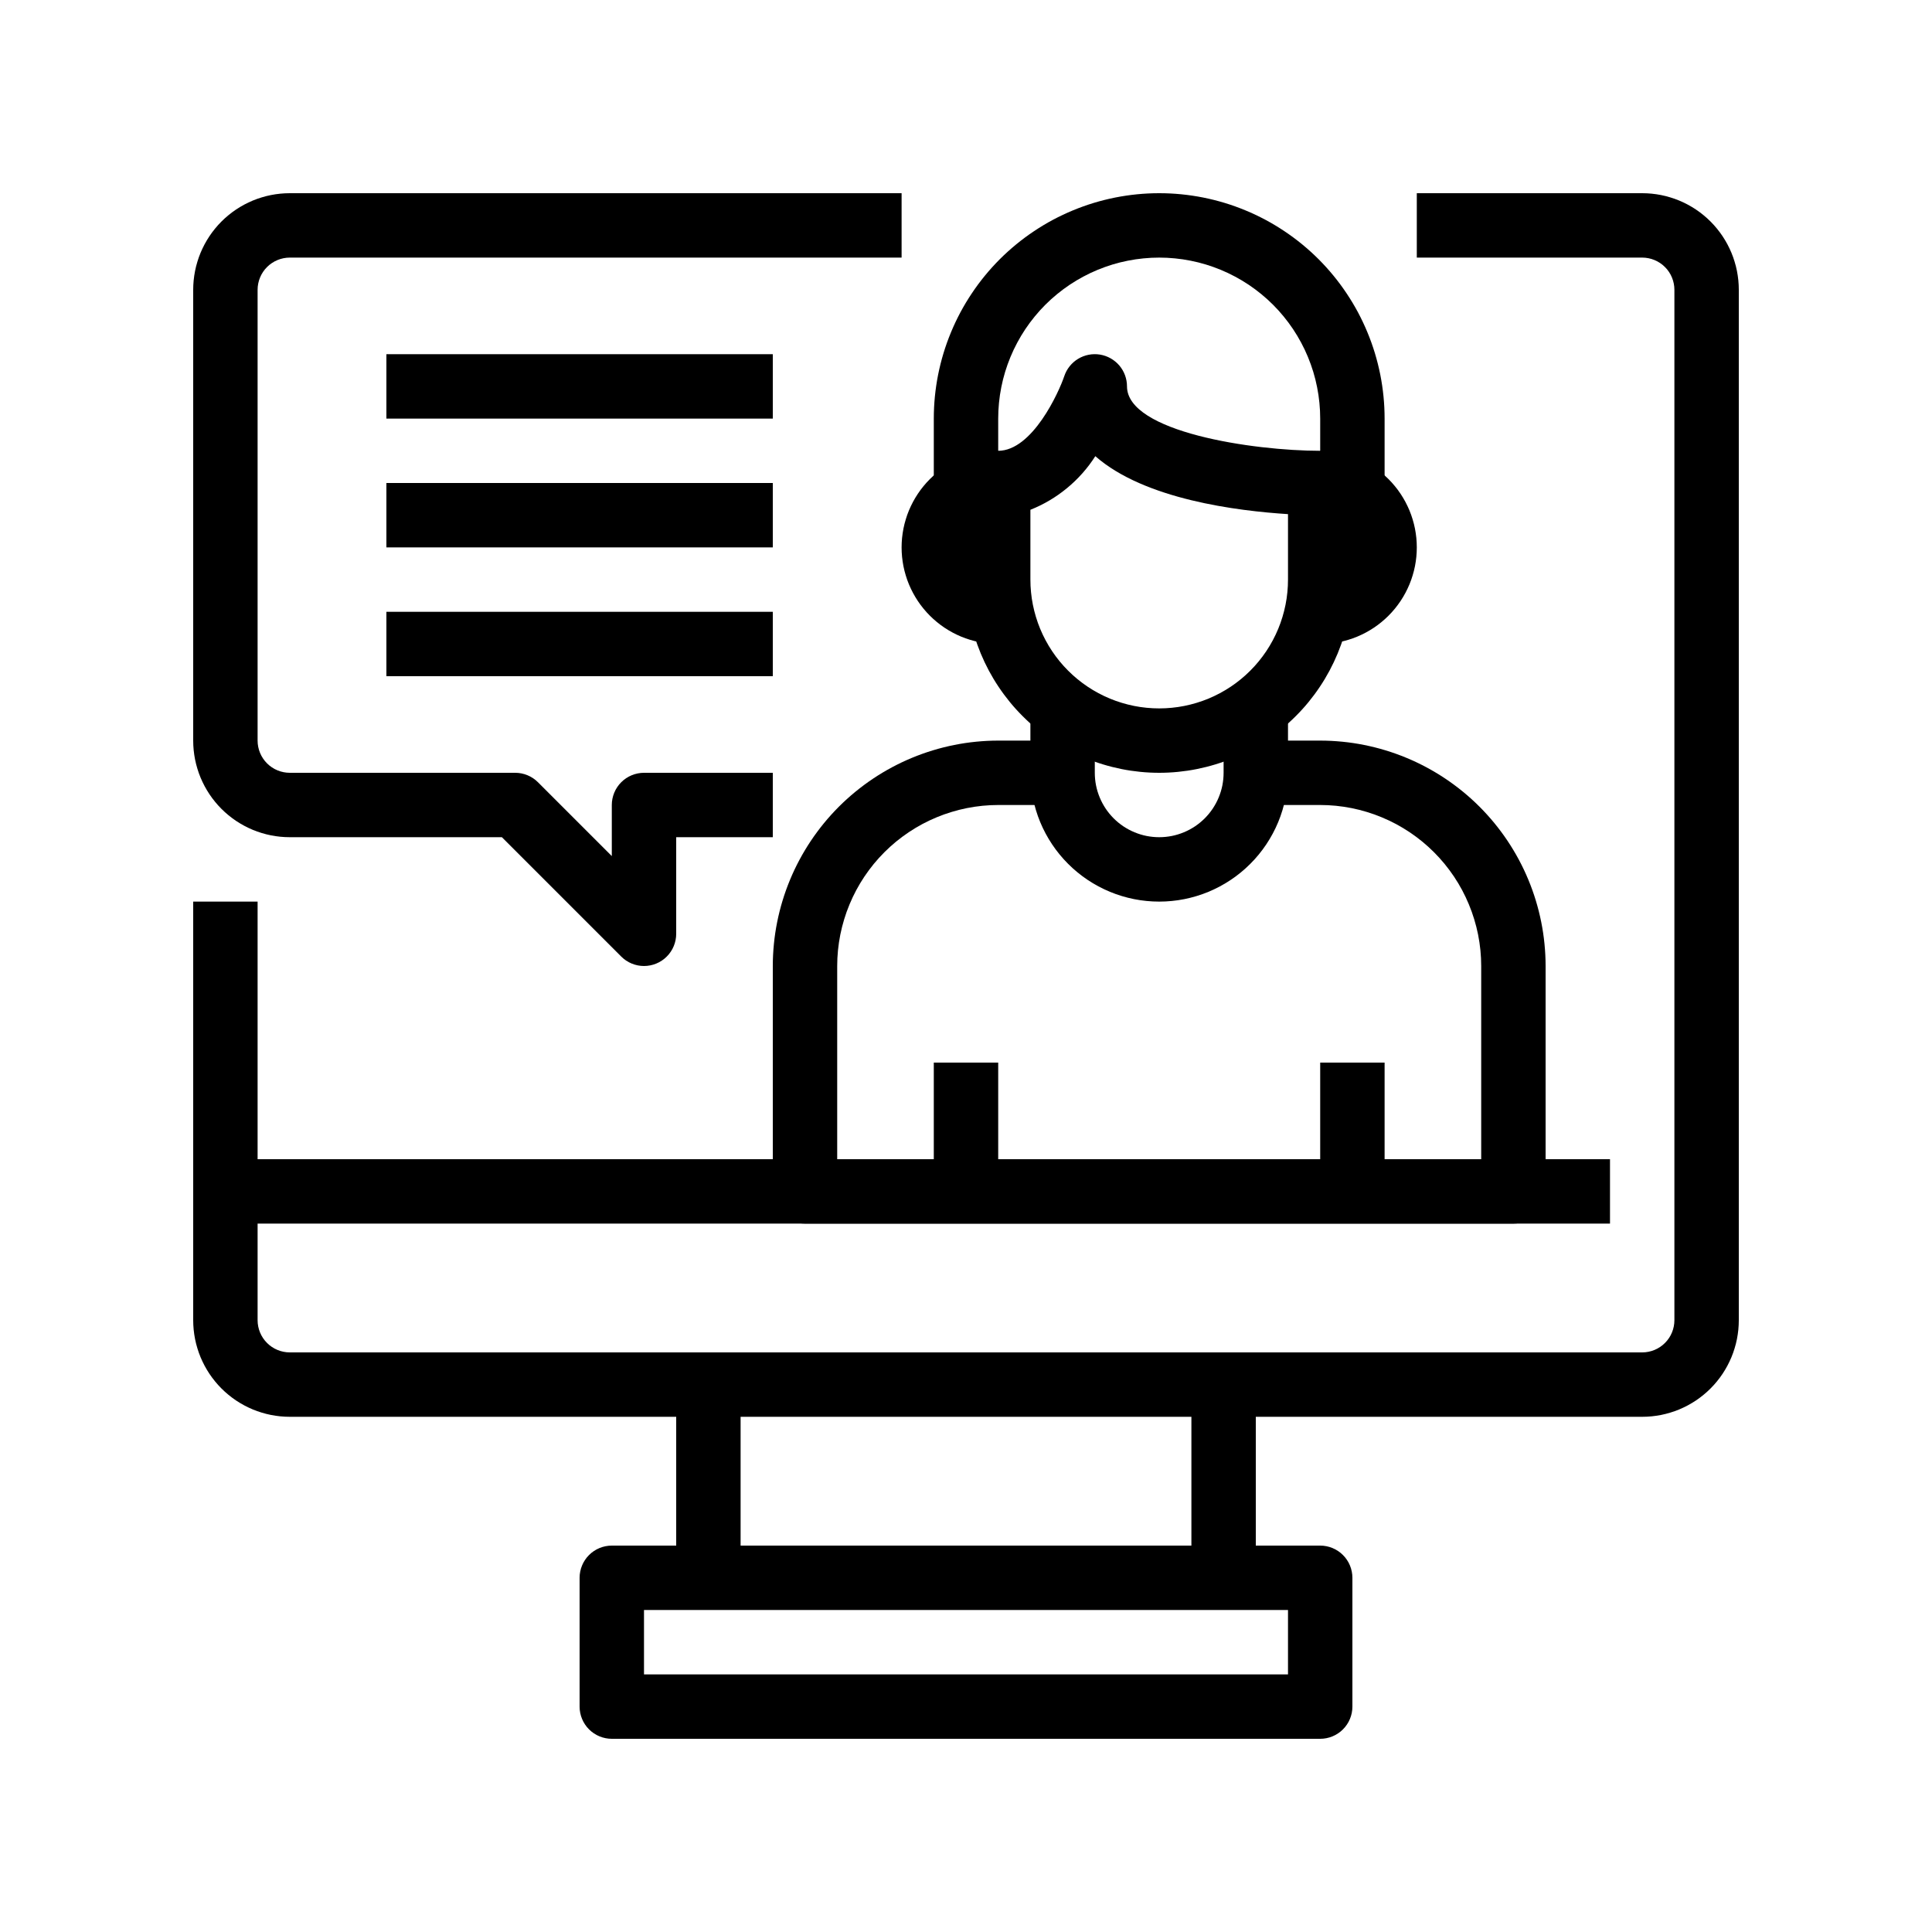 <svg xmlns="http://www.w3.org/2000/svg" xmlns:xlink="http://www.w3.org/1999/xlink" width="500" zoomAndPan="magnify" viewBox="0 0 375 375" height="500" preserveAspectRatio="xMidYMid meet" version="1.0"><defs><clipPath id="43005e8c5a"><path d="M 37.5 37.5 L 337.5 37.5 L 337.5 275 L 37.5 275 Z M 37.5 37.5 " clip-rule="nonzero"/></clipPath><clipPath id="e88784d4ee"><path d="M 112 300 L 263 300 L 263 337.5 L 112 337.5 Z M 112 300 " clip-rule="nonzero"/></clipPath><clipPath id="42e3a931d3"><path d="M 181 37.5 L 269 37.5 L 269 100 L 181 100 Z M 181 37.5 " clip-rule="nonzero"/></clipPath><clipPath id="a058102720"><path d="M 37.5 37.5 L 175 37.5 L 175 188 L 37.5 188 Z M 37.5 37.5 " clip-rule="nonzero"/></clipPath><clipPath id="231d61c51c"><path d="M 37.5 175 L 50 175 L 50 232 L 37.5 232 Z M 37.5 175 " clip-rule="nonzero"/></clipPath></defs><rect x="-37.5" width="450" fill="#ffffff" y="-37.5" height="450" fill-opacity="1"/><rect x="-37.5" width="450" fill="#ffffff" y="-37.5" height="450" fill-opacity="1"/><g clip-path="url(#43005e8c5a)"><path fill="#000000" d="M 318.75 275 L 56.25 275 C 55.637 275 55.023 274.969 54.414 274.91 C 53.801 274.848 53.195 274.758 52.594 274.641 C 51.988 274.52 51.395 274.371 50.809 274.191 C 50.219 274.016 49.641 273.809 49.074 273.574 C 48.508 273.336 47.953 273.074 47.41 272.785 C 46.871 272.496 46.344 272.18 45.832 271.84 C 45.324 271.5 44.828 271.133 44.355 270.742 C 43.879 270.355 43.426 269.941 42.992 269.508 C 42.559 269.074 42.145 268.621 41.758 268.145 C 41.367 267.672 41 267.176 40.66 266.668 C 40.32 266.156 40.004 265.629 39.715 265.09 C 39.426 264.547 39.164 263.992 38.926 263.426 C 38.691 262.859 38.484 262.281 38.309 261.691 C 38.129 261.105 37.98 260.512 37.859 259.906 C 37.742 259.305 37.652 258.699 37.59 258.086 C 37.531 257.477 37.5 256.863 37.5 256.25 L 37.5 231.25 C 37.5 230.84 37.539 230.434 37.621 230.031 C 37.699 229.629 37.82 229.238 37.977 228.859 C 38.133 228.48 38.324 228.117 38.555 227.777 C 38.781 227.438 39.039 227.121 39.332 226.832 C 39.621 226.539 39.938 226.281 40.277 226.055 C 40.617 225.824 40.98 225.633 41.359 225.477 C 41.738 225.32 42.129 225.199 42.531 225.121 C 42.934 225.039 43.34 225 43.75 225 L 312.5 225 L 312.5 237.5 L 50 237.5 L 50 256.25 C 50 256.66 50.039 257.066 50.121 257.469 C 50.199 257.871 50.32 258.262 50.477 258.641 C 50.633 259.02 50.824 259.383 51.055 259.723 C 51.281 260.062 51.539 260.379 51.832 260.668 C 52.121 260.961 52.438 261.219 52.777 261.445 C 53.117 261.676 53.48 261.867 53.859 262.023 C 54.238 262.18 54.629 262.301 55.031 262.379 C 55.434 262.461 55.84 262.5 56.25 262.5 L 318.75 262.5 C 319.16 262.5 319.566 262.461 319.969 262.379 C 320.371 262.301 320.762 262.18 321.141 262.023 C 321.52 261.867 321.883 261.676 322.223 261.445 C 322.562 261.219 322.879 260.961 323.168 260.668 C 323.461 260.379 323.719 260.062 323.945 259.723 C 324.176 259.383 324.367 259.02 324.523 258.641 C 324.68 258.262 324.801 257.871 324.879 257.469 C 324.961 257.066 325 256.66 325 256.25 L 325 56.25 C 325 55.84 324.961 55.434 324.879 55.031 C 324.801 54.629 324.68 54.238 324.523 53.859 C 324.367 53.48 324.176 53.117 323.945 52.777 C 323.719 52.438 323.461 52.121 323.168 51.832 C 322.879 51.539 322.562 51.281 322.223 51.055 C 321.883 50.824 321.52 50.633 321.141 50.477 C 320.762 50.32 320.371 50.199 319.969 50.121 C 319.566 50.039 319.16 50 318.75 50 L 275 50 L 275 37.5 L 318.75 37.5 C 319.363 37.5 319.977 37.531 320.586 37.59 C 321.199 37.652 321.805 37.742 322.406 37.859 C 323.012 37.98 323.605 38.129 324.191 38.309 C 324.781 38.484 325.359 38.691 325.926 38.926 C 326.492 39.164 327.047 39.426 327.59 39.715 C 328.129 40.004 328.656 40.32 329.168 40.66 C 329.676 41 330.172 41.367 330.645 41.758 C 331.121 42.145 331.574 42.559 332.008 42.992 C 332.441 43.426 332.855 43.879 333.242 44.355 C 333.633 44.828 334 45.324 334.34 45.832 C 334.68 46.344 334.996 46.871 335.285 47.41 C 335.574 47.953 335.836 48.508 336.074 49.074 C 336.309 49.641 336.516 50.219 336.691 50.809 C 336.871 51.395 337.02 51.988 337.141 52.594 C 337.258 53.195 337.348 53.801 337.41 54.414 C 337.469 55.023 337.5 55.637 337.5 56.25 L 337.5 256.25 C 337.5 256.863 337.469 257.477 337.41 258.086 C 337.348 258.699 337.258 259.305 337.141 259.906 C 337.02 260.512 336.871 261.105 336.691 261.691 C 336.516 262.281 336.309 262.859 336.074 263.426 C 335.836 263.992 335.574 264.547 335.285 265.09 C 334.996 265.629 334.68 266.156 334.34 266.668 C 334 267.176 333.633 267.672 333.242 268.145 C 332.855 268.621 332.441 269.074 332.008 269.508 C 331.574 269.941 331.121 270.355 330.645 270.742 C 330.172 271.133 329.676 271.5 329.168 271.84 C 328.656 272.18 328.129 272.496 327.59 272.785 C 327.047 273.074 326.492 273.336 325.926 273.574 C 325.359 273.809 324.781 274.016 324.191 274.191 C 323.605 274.371 323.012 274.52 322.406 274.641 C 321.805 274.758 321.199 274.848 320.586 274.91 C 319.977 274.969 319.363 275 318.75 275 Z M 318.75 275 " fill-opacity="1" fill-rule="nonzero"/></g><g clip-path="url(#e88784d4ee)"><path fill="#000000" d="M 256.25 337.5 L 118.75 337.5 C 118.34 337.5 117.934 337.461 117.531 337.379 C 117.129 337.301 116.738 337.18 116.359 337.023 C 115.98 336.867 115.617 336.676 115.277 336.445 C 114.938 336.219 114.621 335.961 114.332 335.668 C 114.039 335.379 113.781 335.062 113.555 334.723 C 113.324 334.383 113.133 334.02 112.977 333.641 C 112.82 333.262 112.699 332.871 112.621 332.469 C 112.539 332.066 112.5 331.66 112.5 331.25 L 112.5 306.25 C 112.5 305.84 112.539 305.434 112.621 305.031 C 112.699 304.629 112.82 304.238 112.977 303.859 C 113.133 303.48 113.324 303.117 113.555 302.777 C 113.781 302.438 114.039 302.121 114.332 301.832 C 114.621 301.539 114.938 301.281 115.277 301.055 C 115.617 300.824 115.98 300.633 116.359 300.477 C 116.738 300.32 117.129 300.199 117.531 300.121 C 117.934 300.039 118.34 300 118.75 300 L 256.25 300 C 256.66 300 257.066 300.039 257.469 300.121 C 257.871 300.199 258.262 300.32 258.641 300.477 C 259.02 300.633 259.383 300.824 259.723 301.055 C 260.062 301.281 260.379 301.539 260.668 301.832 C 260.961 302.121 261.219 302.438 261.445 302.777 C 261.676 303.117 261.867 303.48 262.023 303.859 C 262.18 304.238 262.301 304.629 262.379 305.031 C 262.461 305.434 262.5 305.84 262.5 306.25 L 262.5 331.25 C 262.5 331.66 262.461 332.066 262.379 332.469 C 262.301 332.871 262.18 333.262 262.023 333.641 C 261.867 334.02 261.676 334.383 261.445 334.723 C 261.219 335.062 260.961 335.379 260.668 335.668 C 260.379 335.961 260.062 336.219 259.723 336.445 C 259.383 336.676 259.02 336.867 258.641 337.023 C 258.262 337.18 257.871 337.301 257.469 337.379 C 257.066 337.461 256.66 337.5 256.25 337.5 Z M 125 325 L 250 325 L 250 312.5 L 125 312.5 Z M 125 325 " fill-opacity="1" fill-rule="nonzero"/></g><path fill="#000000" d="M 131.25 268.75 L 143.75 268.75 L 143.75 306.25 L 131.25 306.25 Z M 131.25 268.75 " fill-opacity="1" fill-rule="nonzero"/><path fill="#000000" d="M 231.25 268.75 L 243.75 268.75 L 243.75 306.25 L 231.25 306.25 Z M 231.25 268.75 " fill-opacity="1" fill-rule="nonzero"/><path fill="#000000" d="M 225 150 C 223.773 150 222.547 149.938 221.324 149.816 C 220.105 149.695 218.891 149.516 217.688 149.273 C 216.484 149.031 215.293 148.734 214.117 148.375 C 212.945 148.02 211.789 147.605 210.656 147.137 C 209.52 146.664 208.414 146.141 207.328 145.562 C 206.246 144.98 205.195 144.352 204.176 143.668 C 203.152 142.984 202.168 142.254 201.219 141.477 C 200.27 140.699 199.363 139.875 198.496 139.004 C 197.625 138.137 196.801 137.23 196.023 136.281 C 195.246 135.332 194.516 134.348 193.832 133.324 C 193.148 132.305 192.52 131.254 191.938 130.172 C 191.359 129.086 190.836 127.98 190.363 126.844 C 189.895 125.711 189.48 124.555 189.125 123.383 C 188.766 122.207 188.469 121.016 188.227 119.812 C 187.984 118.609 187.805 117.395 187.684 116.176 C 187.562 114.953 187.5 113.727 187.5 112.5 L 187.5 93.75 C 187.5 93.34 187.539 92.934 187.621 92.531 C 187.699 92.129 187.82 91.738 187.977 91.359 C 188.133 90.98 188.324 90.617 188.555 90.277 C 188.781 89.938 189.039 89.621 189.332 89.332 C 189.621 89.039 189.938 88.781 190.277 88.555 C 190.617 88.324 190.98 88.133 191.359 87.977 C 191.738 87.82 192.129 87.699 192.531 87.621 C 192.934 87.539 193.34 87.5 193.75 87.5 C 200.387 87.5 205.551 76.082 206.57 73.023 C 206.805 72.32 207.152 71.68 207.613 71.098 C 208.078 70.516 208.625 70.035 209.262 69.648 C 209.898 69.266 210.578 69 211.309 68.859 C 212.035 68.719 212.766 68.707 213.5 68.824 C 214.234 68.945 214.922 69.188 215.57 69.551 C 216.215 69.918 216.781 70.383 217.262 70.945 C 217.742 71.512 218.109 72.145 218.367 72.84 C 218.621 73.539 218.75 74.258 218.75 75 C 218.75 83.836 243.176 87.5 256.25 87.5 C 256.66 87.5 257.066 87.539 257.469 87.621 C 257.871 87.699 258.262 87.82 258.641 87.977 C 259.02 88.133 259.383 88.324 259.723 88.555 C 260.062 88.781 260.379 89.039 260.668 89.332 C 260.961 89.621 261.219 89.938 261.445 90.277 C 261.676 90.617 261.867 90.98 262.023 91.359 C 262.18 91.738 262.301 92.129 262.379 92.531 C 262.461 92.934 262.5 93.34 262.5 93.75 L 262.5 112.5 C 262.5 113.727 262.438 114.953 262.316 116.176 C 262.195 117.395 262.016 118.609 261.773 119.812 C 261.531 121.016 261.234 122.207 260.875 123.383 C 260.52 124.555 260.105 125.711 259.637 126.844 C 259.164 127.98 258.641 129.086 258.062 130.172 C 257.48 131.254 256.852 132.305 256.168 133.324 C 255.484 134.348 254.754 135.332 253.977 136.281 C 253.199 137.23 252.375 138.137 251.504 139.004 C 250.637 139.875 249.73 140.699 248.781 141.477 C 247.832 142.254 246.848 142.984 245.824 143.668 C 244.805 144.352 243.754 144.98 242.672 145.562 C 241.586 146.141 240.48 146.664 239.344 147.137 C 238.211 147.605 237.055 148.02 235.883 148.375 C 234.707 148.734 233.516 149.031 232.312 149.273 C 231.109 149.516 229.895 149.695 228.676 149.816 C 227.453 149.938 226.227 150 225 150 Z M 200 98.949 L 200 112.5 C 200 113.32 200.039 114.137 200.121 114.949 C 200.199 115.766 200.32 116.574 200.48 117.379 C 200.641 118.18 200.84 118.973 201.078 119.758 C 201.312 120.539 201.59 121.312 201.902 122.066 C 202.215 122.824 202.566 123.562 202.953 124.285 C 203.34 125.008 203.758 125.707 204.215 126.391 C 204.668 127.07 205.156 127.727 205.676 128.359 C 206.195 128.992 206.742 129.598 207.324 130.176 C 207.902 130.758 208.508 131.305 209.141 131.824 C 209.773 132.344 210.43 132.832 211.109 133.285 C 211.793 133.742 212.492 134.16 213.215 134.547 C 213.938 134.934 214.676 135.285 215.434 135.598 C 216.188 135.91 216.961 136.188 217.742 136.422 C 218.527 136.66 219.32 136.859 220.121 137.02 C 220.926 137.18 221.734 137.301 222.551 137.379 C 223.363 137.461 224.18 137.5 225 137.5 C 225.82 137.5 226.637 137.461 227.449 137.379 C 228.266 137.301 229.074 137.18 229.879 137.02 C 230.68 136.859 231.473 136.66 232.258 136.422 C 233.039 136.188 233.812 135.91 234.566 135.598 C 235.324 135.285 236.062 134.934 236.785 134.547 C 237.508 134.16 238.207 133.742 238.891 133.285 C 239.57 132.832 240.227 132.344 240.859 131.824 C 241.492 131.305 242.098 130.758 242.676 130.176 C 243.258 129.598 243.805 128.992 244.324 128.359 C 244.844 127.727 245.332 127.07 245.785 126.391 C 246.242 125.707 246.66 125.008 247.047 124.285 C 247.434 123.562 247.785 122.824 248.098 122.066 C 248.41 121.312 248.688 120.539 248.922 119.758 C 249.16 118.973 249.359 118.18 249.52 117.379 C 249.68 116.574 249.801 115.766 249.879 114.949 C 249.961 114.137 250 113.32 250 112.5 L 250 99.793 C 240.211 99.168 222.164 96.957 212.602 88.543 C 211.098 90.895 209.27 92.957 207.117 94.734 C 204.965 96.512 202.594 97.918 200 98.949 Z M 200 98.949 " fill-opacity="1" fill-rule="nonzero"/><path fill="#000000" d="M 225 175 C 224.18 175 223.363 174.961 222.551 174.879 C 221.734 174.801 220.926 174.68 220.121 174.52 C 219.32 174.359 218.527 174.16 217.742 173.922 C 216.961 173.688 216.188 173.41 215.434 173.098 C 214.676 172.785 213.938 172.434 213.215 172.047 C 212.492 171.66 211.793 171.242 211.109 170.785 C 210.43 170.332 209.773 169.844 209.141 169.324 C 208.508 168.805 207.902 168.258 207.324 167.676 C 206.742 167.098 206.195 166.492 205.676 165.859 C 205.156 165.227 204.668 164.57 204.215 163.891 C 203.758 163.207 203.34 162.508 202.953 161.785 C 202.566 161.062 202.215 160.324 201.902 159.566 C 201.59 158.812 201.312 158.039 201.078 157.258 C 200.84 156.473 200.641 155.68 200.48 154.879 C 200.32 154.074 200.199 153.266 200.121 152.449 C 200.039 151.637 200 150.82 200 150 L 200 137.5 L 212.5 137.5 L 212.5 150 C 212.5 150.82 212.578 151.633 212.738 152.438 C 212.898 153.242 213.137 154.023 213.453 154.785 C 213.766 155.543 214.152 156.262 214.605 156.945 C 215.062 157.629 215.582 158.258 216.16 158.84 C 216.742 159.418 217.371 159.938 218.055 160.395 C 218.738 160.848 219.457 161.234 220.215 161.547 C 220.977 161.863 221.758 162.102 222.562 162.262 C 223.367 162.418 224.18 162.5 225 162.5 C 225.82 162.5 226.633 162.418 227.438 162.262 C 228.242 162.102 229.023 161.863 229.785 161.547 C 230.543 161.234 231.262 160.848 231.945 160.395 C 232.629 159.938 233.258 159.418 233.84 158.84 C 234.418 158.258 234.938 157.629 235.395 156.945 C 235.848 156.262 236.234 155.543 236.547 154.785 C 236.863 154.023 237.102 153.242 237.262 152.438 C 237.418 151.633 237.5 150.82 237.5 150 L 237.5 137.5 L 250 137.5 L 250 150 C 250 150.82 249.961 151.637 249.879 152.449 C 249.801 153.266 249.68 154.074 249.52 154.879 C 249.359 155.68 249.16 156.473 248.922 157.258 C 248.688 158.039 248.41 158.812 248.098 159.566 C 247.785 160.324 247.434 161.062 247.047 161.785 C 246.66 162.508 246.242 163.207 245.785 163.891 C 245.332 164.57 244.844 165.227 244.324 165.859 C 243.805 166.492 243.258 167.098 242.676 167.676 C 242.098 168.258 241.492 168.805 240.859 169.324 C 240.227 169.844 239.57 170.332 238.891 170.785 C 238.207 171.242 237.508 171.66 236.785 172.047 C 236.062 172.434 235.324 172.785 234.566 173.098 C 233.812 173.41 233.039 173.688 232.258 173.922 C 231.473 174.16 230.68 174.359 229.879 174.52 C 229.074 174.68 228.266 174.801 227.449 174.879 C 226.637 174.961 225.82 175 225 175 Z M 225 175 " fill-opacity="1" fill-rule="nonzero"/><path fill="#000000" d="M 293.75 237.5 L 156.25 237.5 C 155.84 237.5 155.434 237.461 155.031 237.379 C 154.629 237.301 154.238 237.18 153.859 237.023 C 153.48 236.867 153.117 236.676 152.777 236.445 C 152.438 236.219 152.121 235.961 151.832 235.668 C 151.539 235.379 151.281 235.062 151.055 234.723 C 150.824 234.383 150.633 234.02 150.477 233.641 C 150.32 233.262 150.199 232.871 150.121 232.469 C 150.039 232.066 150 231.66 150 231.25 L 150 187.5 C 150 186.066 150.074 184.637 150.215 183.215 C 150.355 181.789 150.566 180.371 150.848 178.969 C 151.129 177.562 151.477 176.176 151.895 174.805 C 152.312 173.434 152.793 172.09 153.344 170.766 C 153.891 169.441 154.504 168.148 155.18 166.887 C 155.855 165.625 156.594 164.395 157.387 163.207 C 158.184 162.016 159.039 160.867 159.945 159.758 C 160.855 158.652 161.816 157.59 162.828 156.578 C 163.84 155.566 164.902 154.605 166.008 153.695 C 167.117 152.789 168.266 151.934 169.457 151.137 C 170.645 150.344 171.875 149.605 173.137 148.93 C 174.398 148.254 175.691 147.641 177.016 147.094 C 178.34 146.543 179.684 146.062 181.055 145.645 C 182.426 145.227 183.812 144.879 185.219 144.598 C 186.621 144.316 188.039 144.105 189.465 143.965 C 190.887 143.824 192.316 143.75 193.75 143.75 L 206.25 143.75 L 206.25 156.25 L 193.75 156.25 C 192.727 156.25 191.707 156.301 190.688 156.402 C 189.672 156.504 188.66 156.656 187.656 156.855 C 186.652 157.059 185.66 157.305 184.684 157.605 C 183.703 157.902 182.742 158.246 181.797 158.641 C 180.852 159.031 179.93 159.469 179.027 159.949 C 178.125 160.434 177.246 160.961 176.398 161.527 C 175.547 162.098 174.727 162.707 173.934 163.355 C 173.145 164.004 172.387 164.691 171.664 165.414 C 170.941 166.137 170.254 166.895 169.605 167.684 C 168.957 168.477 168.348 169.297 167.777 170.148 C 167.211 170.996 166.684 171.875 166.199 172.777 C 165.719 173.68 165.281 174.602 164.891 175.547 C 164.496 176.492 164.152 177.453 163.855 178.434 C 163.555 179.41 163.309 180.402 163.105 181.406 C 162.906 182.41 162.754 183.422 162.652 184.438 C 162.551 185.457 162.5 186.477 162.5 187.5 L 162.5 225 L 287.5 225 L 287.5 187.5 C 287.5 186.477 287.449 185.457 287.348 184.438 C 287.246 183.422 287.094 182.41 286.895 181.406 C 286.691 180.402 286.445 179.41 286.145 178.434 C 285.848 177.453 285.504 176.492 285.109 175.547 C 284.719 174.602 284.281 173.68 283.801 172.777 C 283.316 171.875 282.789 170.996 282.223 170.148 C 281.652 169.297 281.043 168.477 280.395 167.684 C 279.746 166.895 279.059 166.137 278.336 165.414 C 277.613 164.691 276.855 164.004 276.066 163.355 C 275.273 162.707 274.453 162.098 273.602 161.527 C 272.754 160.961 271.875 160.434 270.973 159.949 C 270.07 159.469 269.148 159.031 268.203 158.641 C 267.258 158.246 266.297 157.902 265.316 157.605 C 264.34 157.305 263.348 157.059 262.344 156.855 C 261.34 156.656 260.328 156.504 259.312 156.402 C 258.293 156.301 257.273 156.25 256.25 156.25 L 243.75 156.25 L 243.75 143.75 L 256.25 143.75 C 257.684 143.75 259.109 143.824 260.535 143.965 C 261.961 144.105 263.379 144.316 264.781 144.598 C 266.188 144.879 267.574 145.227 268.945 145.645 C 270.316 146.062 271.66 146.543 272.984 147.094 C 274.309 147.641 275.602 148.254 276.863 148.93 C 278.125 149.605 279.355 150.344 280.543 151.137 C 281.734 151.934 282.883 152.789 283.992 153.695 C 285.098 154.605 286.16 155.566 287.172 156.578 C 288.184 157.59 289.145 158.652 290.055 159.758 C 290.961 160.867 291.816 162.016 292.613 163.207 C 293.406 164.395 294.145 165.625 294.82 166.887 C 295.496 168.148 296.109 169.441 296.656 170.766 C 297.207 172.09 297.688 173.434 298.105 174.805 C 298.523 176.176 298.871 177.562 299.152 178.969 C 299.434 180.371 299.645 181.789 299.785 183.215 C 299.926 184.637 300 186.066 300 187.5 L 300 231.25 C 300 231.66 299.961 232.066 299.879 232.469 C 299.801 232.871 299.68 233.262 299.523 233.641 C 299.367 234.02 299.176 234.383 298.945 234.723 C 298.719 235.062 298.461 235.379 298.168 235.668 C 297.879 235.961 297.562 236.219 297.223 236.445 C 296.883 236.676 296.52 236.867 296.141 237.023 C 295.762 237.18 295.371 237.301 294.969 237.379 C 294.566 237.461 294.16 237.5 293.75 237.5 Z M 293.75 237.5 " fill-opacity="1" fill-rule="nonzero"/><path fill="#000000" d="M 181.25 206.25 L 193.75 206.25 L 193.75 231.25 L 181.25 231.25 Z M 181.25 206.25 " fill-opacity="1" fill-rule="nonzero"/><path fill="#000000" d="M 256.25 206.25 L 268.75 206.25 L 268.75 231.25 L 256.25 231.25 Z M 256.25 206.25 " fill-opacity="1" fill-rule="nonzero"/><g clip-path="url(#42e3a931d3)"><path fill="#000000" d="M 262.5 100 L 256.25 100 L 256.25 81.25 C 256.25 80.227 256.199 79.207 256.098 78.188 C 256 77.168 255.848 76.156 255.648 75.152 C 255.449 74.148 255.203 73.156 254.906 72.18 C 254.605 71.199 254.262 70.238 253.871 69.293 C 253.48 68.344 253.043 67.422 252.559 66.52 C 252.078 65.617 251.551 64.738 250.984 63.887 C 250.414 63.039 249.805 62.215 249.156 61.426 C 248.508 60.633 247.82 59.875 247.098 59.152 C 246.375 58.43 245.617 57.742 244.824 57.094 C 244.035 56.445 243.211 55.836 242.363 55.266 C 241.512 54.699 240.633 54.172 239.73 53.691 C 238.828 53.207 237.906 52.77 236.957 52.379 C 236.012 51.988 235.051 51.645 234.07 51.344 C 233.094 51.047 232.102 50.801 231.098 50.602 C 230.094 50.402 229.082 50.25 228.062 50.152 C 227.043 50.051 226.023 50 225 50 C 223.977 50 222.957 50.051 221.938 50.152 C 220.918 50.25 219.906 50.402 218.902 50.602 C 217.898 50.801 216.906 51.047 215.93 51.344 C 214.949 51.645 213.988 51.988 213.043 52.379 C 212.094 52.77 211.172 53.207 210.27 53.691 C 209.367 54.172 208.488 54.699 207.637 55.266 C 206.789 55.836 205.965 56.445 205.176 57.094 C 204.383 57.742 203.625 58.43 202.902 59.152 C 202.18 59.875 201.492 60.633 200.844 61.426 C 200.195 62.215 199.586 63.039 199.016 63.887 C 198.449 64.738 197.922 65.617 197.441 66.52 C 196.957 67.422 196.52 68.344 196.129 69.293 C 195.738 70.238 195.395 71.199 195.094 72.18 C 194.797 73.156 194.551 74.148 194.352 75.152 C 194.152 76.156 194 77.168 193.902 78.188 C 193.801 79.207 193.75 80.227 193.75 81.25 L 193.75 100 L 187.5 100 C 187.09 100 186.684 99.961 186.281 99.879 C 185.879 99.801 185.488 99.68 185.109 99.523 C 184.73 99.367 184.367 99.176 184.027 98.945 C 183.688 98.719 183.371 98.461 183.082 98.168 C 182.789 97.879 182.531 97.562 182.305 97.223 C 182.074 96.883 181.883 96.52 181.727 96.141 C 181.57 95.762 181.449 95.371 181.371 94.969 C 181.289 94.566 181.25 94.16 181.25 93.75 L 181.25 81.25 C 181.25 79.816 181.32 78.387 181.461 76.961 C 181.602 75.535 181.812 74.121 182.09 72.715 C 182.371 71.309 182.719 69.922 183.133 68.551 C 183.551 67.18 184.031 65.832 184.582 64.508 C 185.129 63.184 185.742 61.891 186.414 60.625 C 187.09 59.363 187.828 58.137 188.625 56.945 C 189.418 55.754 190.273 54.602 191.18 53.496 C 192.09 52.387 193.051 51.328 194.062 50.312 C 195.078 49.301 196.137 48.34 197.246 47.43 C 198.352 46.523 199.504 45.668 200.695 44.875 C 201.887 44.078 203.113 43.34 204.375 42.664 C 205.641 41.992 206.934 41.379 208.258 40.832 C 209.582 40.281 210.93 39.801 212.301 39.383 C 213.672 38.969 215.059 38.621 216.465 38.34 C 217.871 38.062 219.285 37.852 220.711 37.711 C 222.137 37.57 223.566 37.5 225 37.5 C 226.434 37.5 227.863 37.57 229.289 37.711 C 230.715 37.852 232.129 38.062 233.535 38.34 C 234.941 38.621 236.328 38.969 237.699 39.383 C 239.07 39.801 240.418 40.281 241.742 40.832 C 243.066 41.379 244.359 41.992 245.625 42.664 C 246.887 43.34 248.113 44.078 249.305 44.875 C 250.496 45.668 251.648 46.523 252.754 47.43 C 253.863 48.34 254.922 49.301 255.938 50.312 C 256.949 51.328 257.91 52.387 258.82 53.496 C 259.727 54.602 260.582 55.754 261.375 56.945 C 262.172 58.137 262.91 59.363 263.586 60.625 C 264.258 61.891 264.871 63.184 265.418 64.508 C 265.969 65.832 266.449 67.18 266.867 68.551 C 267.281 69.922 267.629 71.309 267.91 72.715 C 268.188 74.121 268.398 75.535 268.539 76.961 C 268.68 78.387 268.75 79.816 268.75 81.25 L 268.75 93.75 C 268.75 94.16 268.711 94.566 268.629 94.969 C 268.551 95.371 268.43 95.762 268.273 96.141 C 268.117 96.52 267.926 96.883 267.695 97.223 C 267.469 97.562 267.211 97.879 266.918 98.168 C 266.629 98.461 266.312 98.719 265.973 98.945 C 265.633 99.176 265.27 99.367 264.891 99.523 C 264.512 99.68 264.121 99.801 263.719 99.879 C 263.316 99.961 262.91 100 262.5 100 Z M 262.5 100 " fill-opacity="1" fill-rule="nonzero"/></g><path fill="#000000" d="M 256.25 125 L 256.25 112.5 C 256.66 112.5 257.066 112.461 257.469 112.379 C 257.871 112.301 258.262 112.18 258.641 112.023 C 259.02 111.867 259.383 111.676 259.723 111.445 C 260.062 111.219 260.379 110.961 260.668 110.668 C 260.961 110.379 261.219 110.062 261.445 109.723 C 261.676 109.383 261.867 109.02 262.023 108.641 C 262.18 108.262 262.301 107.871 262.379 107.469 C 262.461 107.066 262.5 106.66 262.5 106.25 C 262.5 105.84 262.461 105.434 262.379 105.031 C 262.301 104.629 262.18 104.238 262.023 103.859 C 261.867 103.48 261.676 103.117 261.445 102.777 C 261.219 102.438 260.961 102.121 260.668 101.832 C 260.379 101.539 260.062 101.281 259.723 101.055 C 259.383 100.824 259.02 100.633 258.641 100.477 C 258.262 100.32 257.871 100.199 257.469 100.121 C 257.066 100.039 256.66 100 256.25 100 L 256.25 87.5 C 256.863 87.5 257.477 87.531 258.086 87.59 C 258.699 87.652 259.305 87.742 259.906 87.859 C 260.512 87.98 261.105 88.129 261.691 88.309 C 262.281 88.484 262.859 88.691 263.426 88.926 C 263.992 89.164 264.547 89.426 265.09 89.715 C 265.629 90.004 266.156 90.32 266.668 90.66 C 267.176 91 267.672 91.367 268.145 91.758 C 268.621 92.145 269.074 92.559 269.508 92.992 C 269.941 93.426 270.355 93.879 270.742 94.355 C 271.133 94.828 271.5 95.324 271.84 95.832 C 272.18 96.344 272.496 96.871 272.785 97.41 C 273.074 97.953 273.336 98.508 273.574 99.074 C 273.809 99.641 274.016 100.219 274.191 100.809 C 274.371 101.395 274.52 101.988 274.641 102.594 C 274.758 103.195 274.848 103.801 274.91 104.414 C 274.969 105.023 275 105.637 275 106.25 C 275 106.863 274.969 107.477 274.91 108.086 C 274.848 108.699 274.758 109.305 274.641 109.906 C 274.52 110.512 274.371 111.105 274.191 111.691 C 274.016 112.281 273.809 112.859 273.574 113.426 C 273.336 113.992 273.074 114.547 272.785 115.09 C 272.496 115.629 272.18 116.156 271.84 116.668 C 271.5 117.176 271.133 117.672 270.742 118.145 C 270.355 118.621 269.941 119.074 269.508 119.508 C 269.074 119.941 268.621 120.355 268.145 120.742 C 267.672 121.133 267.176 121.5 266.668 121.84 C 266.156 122.18 265.629 122.496 265.09 122.785 C 264.547 123.074 263.992 123.336 263.426 123.574 C 262.859 123.809 262.281 124.016 261.691 124.191 C 261.105 124.371 260.512 124.52 259.906 124.641 C 259.305 124.758 258.699 124.848 258.086 124.91 C 257.477 124.969 256.863 125 256.25 125 Z M 256.25 125 " fill-opacity="1" fill-rule="nonzero"/><path fill="#000000" d="M 193.75 125 C 193.137 125 192.523 124.969 191.914 124.91 C 191.301 124.848 190.695 124.758 190.094 124.641 C 189.488 124.52 188.895 124.371 188.309 124.191 C 187.719 124.016 187.141 123.809 186.574 123.574 C 186.008 123.336 185.453 123.074 184.91 122.785 C 184.371 122.496 183.844 122.18 183.332 121.84 C 182.824 121.5 182.328 121.133 181.855 120.742 C 181.379 120.355 180.926 119.941 180.492 119.508 C 180.059 119.074 179.645 118.621 179.258 118.145 C 178.867 117.672 178.5 117.176 178.16 116.668 C 177.82 116.156 177.504 115.629 177.215 115.09 C 176.926 114.547 176.664 113.992 176.426 113.426 C 176.191 112.859 175.984 112.281 175.809 111.691 C 175.629 111.105 175.48 110.512 175.359 109.906 C 175.242 109.305 175.152 108.699 175.09 108.086 C 175.031 107.477 175 106.863 175 106.25 C 175 105.637 175.031 105.023 175.09 104.414 C 175.152 103.801 175.242 103.195 175.359 102.594 C 175.48 101.988 175.629 101.395 175.809 100.809 C 175.984 100.219 176.191 99.641 176.426 99.074 C 176.664 98.508 176.926 97.953 177.215 97.41 C 177.504 96.871 177.82 96.344 178.16 95.832 C 178.5 95.324 178.867 94.828 179.258 94.355 C 179.645 93.879 180.059 93.426 180.492 92.992 C 180.926 92.559 181.379 92.145 181.855 91.758 C 182.328 91.367 182.824 91 183.332 90.66 C 183.844 90.32 184.371 90.004 184.91 89.715 C 185.453 89.426 186.008 89.164 186.574 88.926 C 187.141 88.691 187.719 88.484 188.309 88.309 C 188.895 88.129 189.488 87.98 190.094 87.859 C 190.695 87.742 191.301 87.652 191.914 87.59 C 192.523 87.531 193.137 87.5 193.75 87.5 L 193.75 100 C 193.34 100 192.934 100.039 192.531 100.121 C 192.129 100.199 191.738 100.32 191.359 100.477 C 190.98 100.633 190.617 100.824 190.277 101.055 C 189.938 101.281 189.621 101.539 189.332 101.832 C 189.039 102.121 188.781 102.438 188.555 102.777 C 188.324 103.117 188.133 103.48 187.977 103.859 C 187.82 104.238 187.699 104.629 187.621 105.031 C 187.539 105.434 187.5 105.84 187.5 106.25 C 187.5 106.66 187.539 107.066 187.621 107.469 C 187.699 107.871 187.82 108.262 187.977 108.641 C 188.133 109.02 188.324 109.383 188.555 109.723 C 188.781 110.062 189.039 110.379 189.332 110.668 C 189.621 110.961 189.938 111.219 190.277 111.445 C 190.617 111.676 190.98 111.867 191.359 112.023 C 191.738 112.18 192.129 112.301 192.531 112.379 C 192.934 112.461 193.34 112.5 193.75 112.5 Z M 193.75 125 " fill-opacity="1" fill-rule="nonzero"/><g clip-path="url(#a058102720)"><path fill="#000000" d="M 125 187.5 C 124.172 187.5 123.375 187.34 122.609 187.023 C 121.844 186.707 121.168 186.254 120.582 185.668 L 97.414 162.5 L 56.25 162.5 C 55.637 162.5 55.023 162.469 54.414 162.41 C 53.801 162.348 53.195 162.258 52.594 162.141 C 51.988 162.02 51.395 161.871 50.809 161.691 C 50.219 161.516 49.641 161.309 49.074 161.074 C 48.508 160.836 47.953 160.574 47.41 160.285 C 46.871 159.996 46.344 159.68 45.832 159.34 C 45.324 159 44.828 158.633 44.355 158.242 C 43.879 157.855 43.426 157.441 42.992 157.008 C 42.559 156.574 42.145 156.121 41.758 155.645 C 41.367 155.172 41 154.676 40.66 154.168 C 40.32 153.656 40.004 153.129 39.715 152.59 C 39.426 152.047 39.164 151.492 38.926 150.926 C 38.691 150.359 38.484 149.781 38.309 149.191 C 38.129 148.605 37.98 148.012 37.859 147.406 C 37.742 146.805 37.652 146.199 37.59 145.586 C 37.531 144.977 37.5 144.363 37.5 143.75 L 37.5 56.25 C 37.5 55.637 37.531 55.023 37.59 54.414 C 37.652 53.801 37.742 53.195 37.859 52.594 C 37.98 51.988 38.129 51.395 38.309 50.809 C 38.484 50.219 38.691 49.641 38.926 49.074 C 39.164 48.508 39.426 47.953 39.715 47.41 C 40.004 46.871 40.32 46.344 40.66 45.832 C 41 45.324 41.367 44.828 41.758 44.355 C 42.145 43.879 42.559 43.426 42.992 42.992 C 43.426 42.559 43.879 42.145 44.355 41.758 C 44.828 41.367 45.324 41 45.832 40.66 C 46.344 40.32 46.871 40.004 47.41 39.715 C 47.953 39.426 48.508 39.164 49.074 38.926 C 49.641 38.691 50.219 38.484 50.809 38.309 C 51.395 38.129 51.988 37.98 52.594 37.859 C 53.195 37.742 53.801 37.652 54.414 37.59 C 55.023 37.531 55.637 37.5 56.25 37.5 L 175 37.5 L 175 50 L 56.25 50 C 55.84 50 55.434 50.039 55.031 50.121 C 54.629 50.199 54.238 50.32 53.859 50.477 C 53.48 50.633 53.117 50.824 52.777 51.055 C 52.438 51.281 52.121 51.539 51.832 51.832 C 51.539 52.121 51.281 52.438 51.055 52.777 C 50.824 53.117 50.633 53.48 50.477 53.859 C 50.32 54.238 50.199 54.629 50.121 55.031 C 50.039 55.434 50 55.84 50 56.25 L 50 143.75 C 50 144.16 50.039 144.566 50.121 144.969 C 50.199 145.371 50.32 145.762 50.477 146.141 C 50.633 146.52 50.824 146.883 51.055 147.223 C 51.281 147.562 51.539 147.879 51.832 148.168 C 52.121 148.461 52.438 148.719 52.777 148.945 C 53.117 149.176 53.48 149.367 53.859 149.523 C 54.238 149.68 54.629 149.801 55.031 149.879 C 55.434 149.961 55.84 150 56.25 150 L 100 150 C 100.828 150 101.625 150.16 102.391 150.477 C 103.156 150.793 103.832 151.246 104.418 151.832 L 118.75 166.164 L 118.75 156.25 C 118.75 155.84 118.789 155.434 118.871 155.031 C 118.949 154.629 119.07 154.238 119.227 153.859 C 119.383 153.48 119.574 153.117 119.805 152.777 C 120.031 152.438 120.289 152.121 120.582 151.832 C 120.871 151.539 121.188 151.281 121.527 151.055 C 121.867 150.824 122.23 150.633 122.609 150.477 C 122.988 150.32 123.379 150.199 123.781 150.121 C 124.184 150.039 124.59 150 125 150 L 150 150 L 150 162.5 L 131.25 162.5 L 131.25 181.25 C 131.25 181.66 131.211 182.066 131.129 182.469 C 131.051 182.871 130.93 183.262 130.773 183.641 C 130.617 184.02 130.426 184.383 130.195 184.723 C 129.969 185.062 129.711 185.379 129.418 185.668 C 129.129 185.961 128.812 186.219 128.473 186.445 C 128.133 186.676 127.77 186.867 127.391 187.023 C 127.012 187.18 126.621 187.301 126.219 187.379 C 125.816 187.461 125.41 187.5 125 187.5 Z M 125 187.5 " fill-opacity="1" fill-rule="nonzero"/></g><g clip-path="url(#231d61c51c)"><path fill="#000000" d="M 37.5 175 L 50 175 L 50 231.25 L 37.5 231.25 Z M 37.5 175 " fill-opacity="1" fill-rule="nonzero"/></g><path fill="#000000" d="M 75 68.75 L 150 68.75 L 150 81.25 L 75 81.25 Z M 75 68.75 " fill-opacity="1" fill-rule="nonzero"/><path fill="#000000" d="M 75 93.75 L 150 93.75 L 150 106.25 L 75 106.25 Z M 75 93.75 " fill-opacity="1" fill-rule="nonzero"/><path fill="#000000" d="M 75 118.75 L 150 118.75 L 150 131.25 L 75 131.25 Z M 75 118.75 " fill-opacity="1" fill-rule="nonzero"/></svg>
